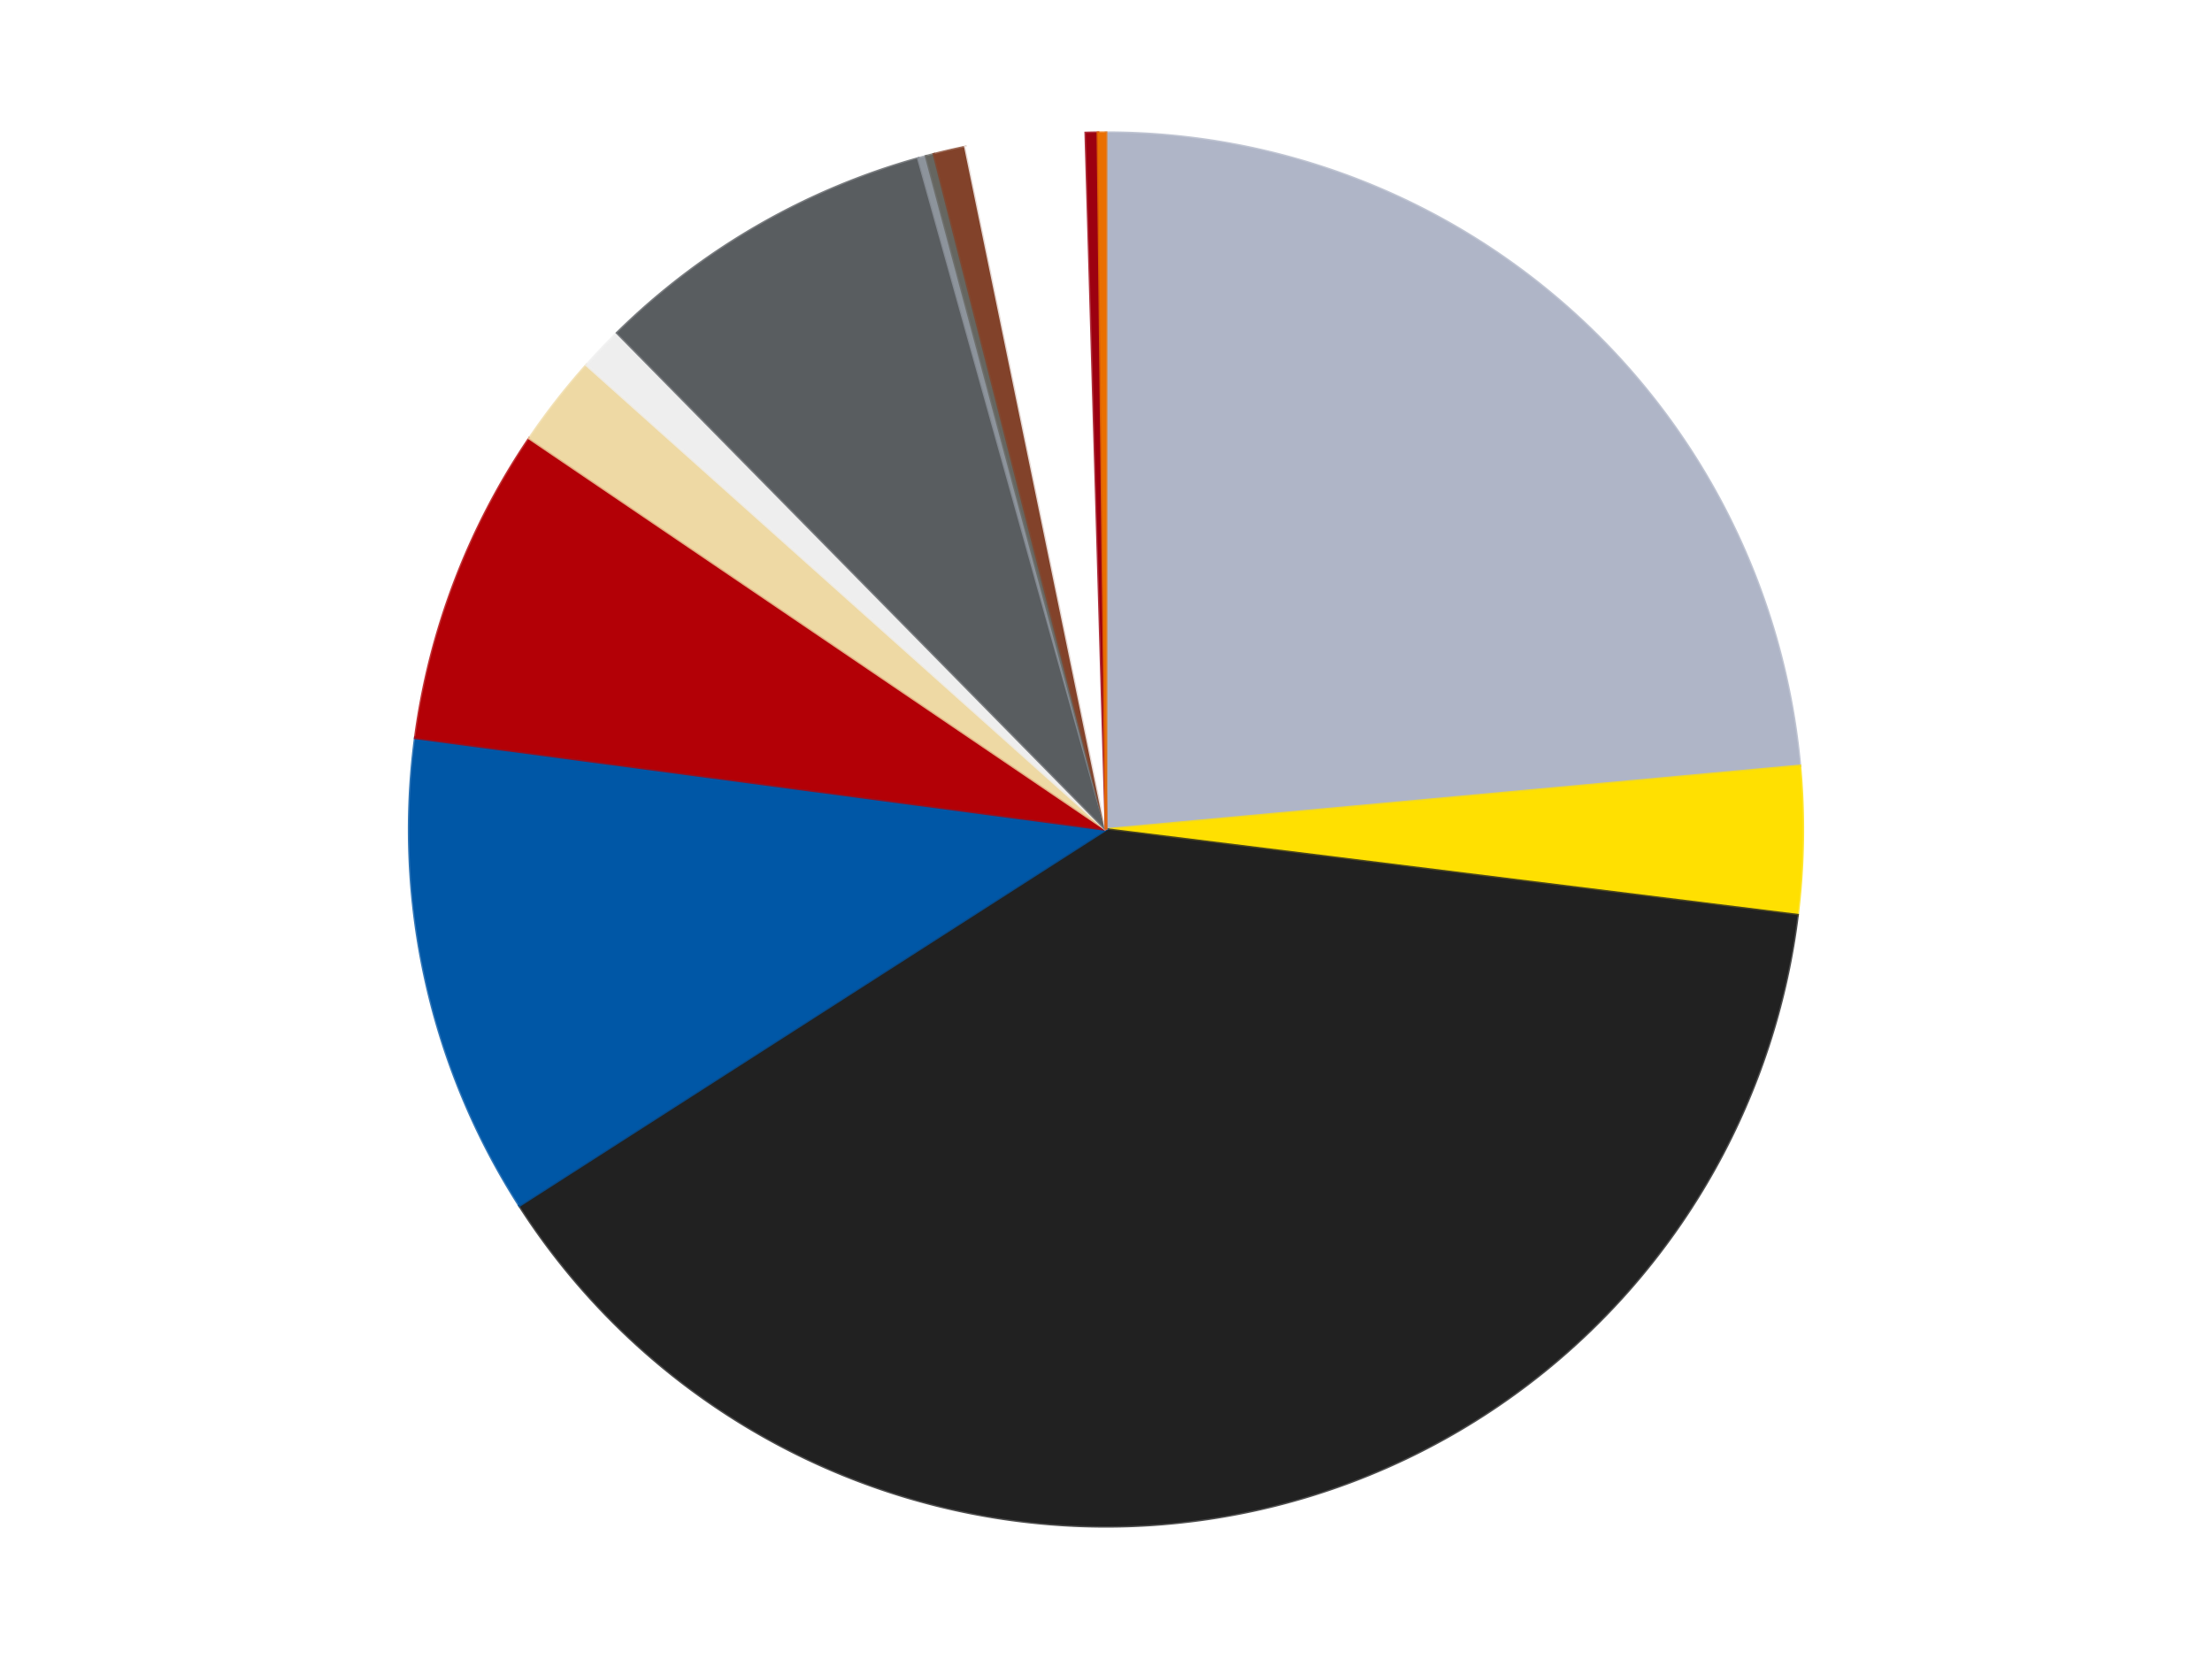 <?xml version='1.0' encoding='utf-8'?>
<svg xmlns="http://www.w3.org/2000/svg" xmlns:xlink="http://www.w3.org/1999/xlink" id="chart-e3ade259-3328-40a9-b355-7c0895bea8c0" class="pygal-chart" viewBox="0 0 800 600"><!--Generated with pygal 3.0.4 (lxml) ©Kozea 2012-2016 on 2024-07-06--><!--http://pygal.org--><!--http://github.com/Kozea/pygal--><defs><style type="text/css">#chart-e3ade259-3328-40a9-b355-7c0895bea8c0{-webkit-user-select:none;-webkit-font-smoothing:antialiased;font-family:Consolas,"Liberation Mono",Menlo,Courier,monospace}#chart-e3ade259-3328-40a9-b355-7c0895bea8c0 .title{font-family:Consolas,"Liberation Mono",Menlo,Courier,monospace;font-size:16px}#chart-e3ade259-3328-40a9-b355-7c0895bea8c0 .legends .legend text{font-family:Consolas,"Liberation Mono",Menlo,Courier,monospace;font-size:14px}#chart-e3ade259-3328-40a9-b355-7c0895bea8c0 .axis text{font-family:Consolas,"Liberation Mono",Menlo,Courier,monospace;font-size:10px}#chart-e3ade259-3328-40a9-b355-7c0895bea8c0 .axis text.major{font-family:Consolas,"Liberation Mono",Menlo,Courier,monospace;font-size:10px}#chart-e3ade259-3328-40a9-b355-7c0895bea8c0 .text-overlay text.value{font-family:Consolas,"Liberation Mono",Menlo,Courier,monospace;font-size:16px}#chart-e3ade259-3328-40a9-b355-7c0895bea8c0 .text-overlay text.label{font-family:Consolas,"Liberation Mono",Menlo,Courier,monospace;font-size:10px}#chart-e3ade259-3328-40a9-b355-7c0895bea8c0 .tooltip{font-family:Consolas,"Liberation Mono",Menlo,Courier,monospace;font-size:14px}#chart-e3ade259-3328-40a9-b355-7c0895bea8c0 text.no_data{font-family:Consolas,"Liberation Mono",Menlo,Courier,monospace;font-size:64px}
#chart-e3ade259-3328-40a9-b355-7c0895bea8c0{background-color:transparent}#chart-e3ade259-3328-40a9-b355-7c0895bea8c0 path,#chart-e3ade259-3328-40a9-b355-7c0895bea8c0 line,#chart-e3ade259-3328-40a9-b355-7c0895bea8c0 rect,#chart-e3ade259-3328-40a9-b355-7c0895bea8c0 circle{-webkit-transition:150ms;-moz-transition:150ms;transition:150ms}#chart-e3ade259-3328-40a9-b355-7c0895bea8c0 .graph &gt; .background{fill:transparent}#chart-e3ade259-3328-40a9-b355-7c0895bea8c0 .plot &gt; .background{fill:transparent}#chart-e3ade259-3328-40a9-b355-7c0895bea8c0 .graph{fill:rgba(0,0,0,.87)}#chart-e3ade259-3328-40a9-b355-7c0895bea8c0 text.no_data{fill:rgba(0,0,0,1)}#chart-e3ade259-3328-40a9-b355-7c0895bea8c0 .title{fill:rgba(0,0,0,1)}#chart-e3ade259-3328-40a9-b355-7c0895bea8c0 .legends .legend text{fill:rgba(0,0,0,.87)}#chart-e3ade259-3328-40a9-b355-7c0895bea8c0 .legends .legend:hover text{fill:rgba(0,0,0,1)}#chart-e3ade259-3328-40a9-b355-7c0895bea8c0 .axis .line{stroke:rgba(0,0,0,1)}#chart-e3ade259-3328-40a9-b355-7c0895bea8c0 .axis .guide.line{stroke:rgba(0,0,0,.54)}#chart-e3ade259-3328-40a9-b355-7c0895bea8c0 .axis .major.line{stroke:rgba(0,0,0,.87)}#chart-e3ade259-3328-40a9-b355-7c0895bea8c0 .axis text.major{fill:rgba(0,0,0,1)}#chart-e3ade259-3328-40a9-b355-7c0895bea8c0 .axis.y .guides:hover .guide.line,#chart-e3ade259-3328-40a9-b355-7c0895bea8c0 .line-graph .axis.x .guides:hover .guide.line,#chart-e3ade259-3328-40a9-b355-7c0895bea8c0 .stackedline-graph .axis.x .guides:hover .guide.line,#chart-e3ade259-3328-40a9-b355-7c0895bea8c0 .xy-graph .axis.x .guides:hover .guide.line{stroke:rgba(0,0,0,1)}#chart-e3ade259-3328-40a9-b355-7c0895bea8c0 .axis .guides:hover text{fill:rgba(0,0,0,1)}#chart-e3ade259-3328-40a9-b355-7c0895bea8c0 .reactive{fill-opacity:1.0;stroke-opacity:.8;stroke-width:1}#chart-e3ade259-3328-40a9-b355-7c0895bea8c0 .ci{stroke:rgba(0,0,0,.87)}#chart-e3ade259-3328-40a9-b355-7c0895bea8c0 .reactive.active,#chart-e3ade259-3328-40a9-b355-7c0895bea8c0 .active .reactive{fill-opacity:0.6;stroke-opacity:.9;stroke-width:4}#chart-e3ade259-3328-40a9-b355-7c0895bea8c0 .ci .reactive.active{stroke-width:1.5}#chart-e3ade259-3328-40a9-b355-7c0895bea8c0 .series text{fill:rgba(0,0,0,1)}#chart-e3ade259-3328-40a9-b355-7c0895bea8c0 .tooltip rect{fill:transparent;stroke:rgba(0,0,0,1);-webkit-transition:opacity 150ms;-moz-transition:opacity 150ms;transition:opacity 150ms}#chart-e3ade259-3328-40a9-b355-7c0895bea8c0 .tooltip .label{fill:rgba(0,0,0,.87)}#chart-e3ade259-3328-40a9-b355-7c0895bea8c0 .tooltip .label{fill:rgba(0,0,0,.87)}#chart-e3ade259-3328-40a9-b355-7c0895bea8c0 .tooltip .legend{font-size:.8em;fill:rgba(0,0,0,.54)}#chart-e3ade259-3328-40a9-b355-7c0895bea8c0 .tooltip .x_label{font-size:.6em;fill:rgba(0,0,0,1)}#chart-e3ade259-3328-40a9-b355-7c0895bea8c0 .tooltip .xlink{font-size:.5em;text-decoration:underline}#chart-e3ade259-3328-40a9-b355-7c0895bea8c0 .tooltip .value{font-size:1.5em}#chart-e3ade259-3328-40a9-b355-7c0895bea8c0 .bound{font-size:.5em}#chart-e3ade259-3328-40a9-b355-7c0895bea8c0 .max-value{font-size:.75em;fill:rgba(0,0,0,.54)}#chart-e3ade259-3328-40a9-b355-7c0895bea8c0 .map-element{fill:transparent;stroke:rgba(0,0,0,.54) !important}#chart-e3ade259-3328-40a9-b355-7c0895bea8c0 .map-element .reactive{fill-opacity:inherit;stroke-opacity:inherit}#chart-e3ade259-3328-40a9-b355-7c0895bea8c0 .color-0,#chart-e3ade259-3328-40a9-b355-7c0895bea8c0 .color-0 a:visited{stroke:#F44336;fill:#F44336}#chart-e3ade259-3328-40a9-b355-7c0895bea8c0 .color-1,#chart-e3ade259-3328-40a9-b355-7c0895bea8c0 .color-1 a:visited{stroke:#3F51B5;fill:#3F51B5}#chart-e3ade259-3328-40a9-b355-7c0895bea8c0 .color-2,#chart-e3ade259-3328-40a9-b355-7c0895bea8c0 .color-2 a:visited{stroke:#009688;fill:#009688}#chart-e3ade259-3328-40a9-b355-7c0895bea8c0 .color-3,#chart-e3ade259-3328-40a9-b355-7c0895bea8c0 .color-3 a:visited{stroke:#FFC107;fill:#FFC107}#chart-e3ade259-3328-40a9-b355-7c0895bea8c0 .color-4,#chart-e3ade259-3328-40a9-b355-7c0895bea8c0 .color-4 a:visited{stroke:#FF5722;fill:#FF5722}#chart-e3ade259-3328-40a9-b355-7c0895bea8c0 .color-5,#chart-e3ade259-3328-40a9-b355-7c0895bea8c0 .color-5 a:visited{stroke:#9C27B0;fill:#9C27B0}#chart-e3ade259-3328-40a9-b355-7c0895bea8c0 .color-6,#chart-e3ade259-3328-40a9-b355-7c0895bea8c0 .color-6 a:visited{stroke:#03A9F4;fill:#03A9F4}#chart-e3ade259-3328-40a9-b355-7c0895bea8c0 .color-7,#chart-e3ade259-3328-40a9-b355-7c0895bea8c0 .color-7 a:visited{stroke:#8BC34A;fill:#8BC34A}#chart-e3ade259-3328-40a9-b355-7c0895bea8c0 .color-8,#chart-e3ade259-3328-40a9-b355-7c0895bea8c0 .color-8 a:visited{stroke:#FF9800;fill:#FF9800}#chart-e3ade259-3328-40a9-b355-7c0895bea8c0 .color-9,#chart-e3ade259-3328-40a9-b355-7c0895bea8c0 .color-9 a:visited{stroke:#E91E63;fill:#E91E63}#chart-e3ade259-3328-40a9-b355-7c0895bea8c0 .color-10,#chart-e3ade259-3328-40a9-b355-7c0895bea8c0 .color-10 a:visited{stroke:#2196F3;fill:#2196F3}#chart-e3ade259-3328-40a9-b355-7c0895bea8c0 .color-11,#chart-e3ade259-3328-40a9-b355-7c0895bea8c0 .color-11 a:visited{stroke:#4CAF50;fill:#4CAF50}#chart-e3ade259-3328-40a9-b355-7c0895bea8c0 .color-12,#chart-e3ade259-3328-40a9-b355-7c0895bea8c0 .color-12 a:visited{stroke:#FFEB3B;fill:#FFEB3B}#chart-e3ade259-3328-40a9-b355-7c0895bea8c0 .color-13,#chart-e3ade259-3328-40a9-b355-7c0895bea8c0 .color-13 a:visited{stroke:#673AB7;fill:#673AB7}#chart-e3ade259-3328-40a9-b355-7c0895bea8c0 .text-overlay .color-0 text{fill:black}#chart-e3ade259-3328-40a9-b355-7c0895bea8c0 .text-overlay .color-1 text{fill:black}#chart-e3ade259-3328-40a9-b355-7c0895bea8c0 .text-overlay .color-2 text{fill:black}#chart-e3ade259-3328-40a9-b355-7c0895bea8c0 .text-overlay .color-3 text{fill:black}#chart-e3ade259-3328-40a9-b355-7c0895bea8c0 .text-overlay .color-4 text{fill:black}#chart-e3ade259-3328-40a9-b355-7c0895bea8c0 .text-overlay .color-5 text{fill:black}#chart-e3ade259-3328-40a9-b355-7c0895bea8c0 .text-overlay .color-6 text{fill:black}#chart-e3ade259-3328-40a9-b355-7c0895bea8c0 .text-overlay .color-7 text{fill:black}#chart-e3ade259-3328-40a9-b355-7c0895bea8c0 .text-overlay .color-8 text{fill:black}#chart-e3ade259-3328-40a9-b355-7c0895bea8c0 .text-overlay .color-9 text{fill:black}#chart-e3ade259-3328-40a9-b355-7c0895bea8c0 .text-overlay .color-10 text{fill:black}#chart-e3ade259-3328-40a9-b355-7c0895bea8c0 .text-overlay .color-11 text{fill:black}#chart-e3ade259-3328-40a9-b355-7c0895bea8c0 .text-overlay .color-12 text{fill:black}#chart-e3ade259-3328-40a9-b355-7c0895bea8c0 .text-overlay .color-13 text{fill:black}
#chart-e3ade259-3328-40a9-b355-7c0895bea8c0 text.no_data{text-anchor:middle}#chart-e3ade259-3328-40a9-b355-7c0895bea8c0 .guide.line{fill:none}#chart-e3ade259-3328-40a9-b355-7c0895bea8c0 .centered{text-anchor:middle}#chart-e3ade259-3328-40a9-b355-7c0895bea8c0 .title{text-anchor:middle}#chart-e3ade259-3328-40a9-b355-7c0895bea8c0 .legends .legend text{fill-opacity:1}#chart-e3ade259-3328-40a9-b355-7c0895bea8c0 .axis.x text{text-anchor:middle}#chart-e3ade259-3328-40a9-b355-7c0895bea8c0 .axis.x:not(.web) text[transform]{text-anchor:start}#chart-e3ade259-3328-40a9-b355-7c0895bea8c0 .axis.x:not(.web) text[transform].backwards{text-anchor:end}#chart-e3ade259-3328-40a9-b355-7c0895bea8c0 .axis.y text{text-anchor:end}#chart-e3ade259-3328-40a9-b355-7c0895bea8c0 .axis.y text[transform].backwards{text-anchor:start}#chart-e3ade259-3328-40a9-b355-7c0895bea8c0 .axis.y2 text{text-anchor:start}#chart-e3ade259-3328-40a9-b355-7c0895bea8c0 .axis.y2 text[transform].backwards{text-anchor:end}#chart-e3ade259-3328-40a9-b355-7c0895bea8c0 .axis .guide.line{stroke-dasharray:4,4;stroke:black}#chart-e3ade259-3328-40a9-b355-7c0895bea8c0 .axis .major.guide.line{stroke-dasharray:6,6;stroke:black}#chart-e3ade259-3328-40a9-b355-7c0895bea8c0 .horizontal .axis.y .guide.line,#chart-e3ade259-3328-40a9-b355-7c0895bea8c0 .horizontal .axis.y2 .guide.line,#chart-e3ade259-3328-40a9-b355-7c0895bea8c0 .vertical .axis.x .guide.line{opacity:0}#chart-e3ade259-3328-40a9-b355-7c0895bea8c0 .horizontal .axis.always_show .guide.line,#chart-e3ade259-3328-40a9-b355-7c0895bea8c0 .vertical .axis.always_show .guide.line{opacity:1 !important}#chart-e3ade259-3328-40a9-b355-7c0895bea8c0 .axis.y .guides:hover .guide.line,#chart-e3ade259-3328-40a9-b355-7c0895bea8c0 .axis.y2 .guides:hover .guide.line,#chart-e3ade259-3328-40a9-b355-7c0895bea8c0 .axis.x .guides:hover .guide.line{opacity:1}#chart-e3ade259-3328-40a9-b355-7c0895bea8c0 .axis .guides:hover text{opacity:1}#chart-e3ade259-3328-40a9-b355-7c0895bea8c0 .nofill{fill:none}#chart-e3ade259-3328-40a9-b355-7c0895bea8c0 .subtle-fill{fill-opacity:.2}#chart-e3ade259-3328-40a9-b355-7c0895bea8c0 .dot{stroke-width:1px;fill-opacity:1;stroke-opacity:1}#chart-e3ade259-3328-40a9-b355-7c0895bea8c0 .dot.active{stroke-width:5px}#chart-e3ade259-3328-40a9-b355-7c0895bea8c0 .dot.negative{fill:transparent}#chart-e3ade259-3328-40a9-b355-7c0895bea8c0 text,#chart-e3ade259-3328-40a9-b355-7c0895bea8c0 tspan{stroke:none !important}#chart-e3ade259-3328-40a9-b355-7c0895bea8c0 .series text.active{opacity:1}#chart-e3ade259-3328-40a9-b355-7c0895bea8c0 .tooltip rect{fill-opacity:.95;stroke-width:.5}#chart-e3ade259-3328-40a9-b355-7c0895bea8c0 .tooltip text{fill-opacity:1}#chart-e3ade259-3328-40a9-b355-7c0895bea8c0 .showable{visibility:hidden}#chart-e3ade259-3328-40a9-b355-7c0895bea8c0 .showable.shown{visibility:visible}#chart-e3ade259-3328-40a9-b355-7c0895bea8c0 .gauge-background{fill:rgba(229,229,229,1);stroke:none}#chart-e3ade259-3328-40a9-b355-7c0895bea8c0 .bg-lines{stroke:transparent;stroke-width:2px}</style><script type="text/javascript">window.pygal = window.pygal || {};window.pygal.config = window.pygal.config || {};window.pygal.config['e3ade259-3328-40a9-b355-7c0895bea8c0'] = {"allow_interruptions": false, "box_mode": "extremes", "classes": ["pygal-chart"], "css": ["file://style.css", "file://graph.css"], "defs": [], "disable_xml_declaration": false, "dots_size": 2.5, "dynamic_print_values": false, "explicit_size": false, "fill": false, "force_uri_protocol": "https", "formatter": null, "half_pie": false, "height": 600, "include_x_axis": false, "inner_radius": 0, "interpolate": null, "interpolation_parameters": {}, "interpolation_precision": 250, "inverse_y_axis": false, "js": ["//kozea.github.io/pygal.js/2.0.x/pygal-tooltips.min.js"], "legend_at_bottom": false, "legend_at_bottom_columns": null, "legend_box_size": 12, "logarithmic": false, "margin": 20, "margin_bottom": null, "margin_left": null, "margin_right": null, "margin_top": null, "max_scale": 16, "min_scale": 4, "missing_value_fill_truncation": "x", "no_data_text": "No data", "no_prefix": false, "order_min": null, "pretty_print": false, "print_labels": false, "print_values": false, "print_values_position": "center", "print_zeroes": true, "range": null, "rounded_bars": null, "secondary_range": null, "show_dots": true, "show_legend": false, "show_minor_x_labels": true, "show_minor_y_labels": true, "show_only_major_dots": false, "show_x_guides": false, "show_x_labels": true, "show_y_guides": true, "show_y_labels": true, "spacing": 10, "stack_from_top": false, "strict": false, "stroke": true, "stroke_style": null, "style": {"background": "transparent", "ci_colors": [], "colors": ["#F44336", "#3F51B5", "#009688", "#FFC107", "#FF5722", "#9C27B0", "#03A9F4", "#8BC34A", "#FF9800", "#E91E63", "#2196F3", "#4CAF50", "#FFEB3B", "#673AB7", "#00BCD4", "#CDDC39", "#9E9E9E", "#607D8B"], "dot_opacity": "1", "font_family": "Consolas, \"Liberation Mono\", Menlo, Courier, monospace", "foreground": "rgba(0, 0, 0, .87)", "foreground_strong": "rgba(0, 0, 0, 1)", "foreground_subtle": "rgba(0, 0, 0, .54)", "guide_stroke_color": "black", "guide_stroke_dasharray": "4,4", "label_font_family": "Consolas, \"Liberation Mono\", Menlo, Courier, monospace", "label_font_size": 10, "legend_font_family": "Consolas, \"Liberation Mono\", Menlo, Courier, monospace", "legend_font_size": 14, "major_guide_stroke_color": "black", "major_guide_stroke_dasharray": "6,6", "major_label_font_family": "Consolas, \"Liberation Mono\", Menlo, Courier, monospace", "major_label_font_size": 10, "no_data_font_family": "Consolas, \"Liberation Mono\", Menlo, Courier, monospace", "no_data_font_size": 64, "opacity": "1.0", "opacity_hover": "0.6", "plot_background": "transparent", "stroke_opacity": ".8", "stroke_opacity_hover": ".9", "stroke_width": "1", "stroke_width_hover": "4", "title_font_family": "Consolas, \"Liberation Mono\", Menlo, Courier, monospace", "title_font_size": 16, "tooltip_font_family": "Consolas, \"Liberation Mono\", Menlo, Courier, monospace", "tooltip_font_size": 14, "transition": "150ms", "value_background": "rgba(229, 229, 229, 1)", "value_colors": [], "value_font_family": "Consolas, \"Liberation Mono\", Menlo, Courier, monospace", "value_font_size": 16, "value_label_font_family": "Consolas, \"Liberation Mono\", Menlo, Courier, monospace", "value_label_font_size": 10}, "title": null, "tooltip_border_radius": 0, "tooltip_fancy_mode": true, "truncate_label": null, "truncate_legend": null, "width": 800, "x_label_rotation": 0, "x_labels": null, "x_labels_major": null, "x_labels_major_count": null, "x_labels_major_every": null, "x_title": null, "xrange": null, "y_label_rotation": 0, "y_labels": null, "y_labels_major": null, "y_labels_major_count": null, "y_labels_major_every": null, "y_title": null, "zero": 0, "legends": ["Light Bluish Gray", "Yellow", "Black", "Blue", "Red", "Tan", "Trans-Clear", "Dark Bluish Gray", "Flat Silver", "Pearl Dark Gray", "Reddish Brown", "White", "Trans-Red", "Trans-Orange"]}</script><script type="text/javascript" xlink:href="https://kozea.github.io/pygal.js/2.0.x/pygal-tooltips.min.js"/></defs><title>Pygal</title><g class="graph pie-graph vertical"><rect x="0" y="0" width="800" height="600" class="background"/><g transform="translate(20, 20)" class="plot"><rect x="0" y="0" width="760" height="560" class="background"/><g class="series serie-0 color-0"><g class="slices"><g class="slice" style="fill: #AFB5C7; stroke: #AFB5C7"><path d="M380 28 A252 252 0 0 1 630.949 257.005 L380 280 A0 0 0 0 0 380 280 z" class="slice reactive tooltip-trigger"/><desc class="value">255</desc><desc class="x centered">464.9333065529871</desc><desc class="y centered">186.9283424560607</desc></g></g></g><g class="series serie-1 color-1"><g class="slices"><g class="slice" style="fill: #FFE001; stroke: #FFE001"><path d="M630.949 257.005 A252 252 0 0 1 630.087 310.989 L380 280 A0 0 0 0 0 380 280 z" class="slice reactive tooltip-trigger"/><desc class="value">37</desc><desc class="x centered">505.98396387074195</desc><desc class="y centered">282.0101859156786</desc></g></g></g><g class="series serie-2 color-2"><g class="slices"><g class="slice" style="fill: #212121; stroke: #212121"><path d="M630.087 310.989 A252 252 0 0 1 167.843 415.99 L380 280 A0 0 0 0 0 380 280 z" class="slice reactive tooltip-trigger"/><desc class="value">422</desc><desc class="x centered">407.9103584012055</desc><desc class="y centered">402.86989824166153</desc></g></g></g><g class="series serie-3 color-3"><g class="slices"><g class="slice" style="fill: #0057A6; stroke: #0057A6"><path d="M167.843 415.99 A252 252 0 0 1 130.192 246.836 L380 280 A0 0 0 0 0 380 280 z" class="slice reactive tooltip-trigger"/><desc class="value">121</desc><desc class="x centered">257.00982073710054</desc><desc class="y centered">307.3754599026182</desc></g></g></g><g class="series serie-4 color-4"><g class="slices"><g class="slice" style="fill: #B30006; stroke: #B30006"><path d="M130.192 246.836 A252 252 0 0 1 171.465 138.518 L380 280 A0 0 0 0 0 380 280 z" class="slice reactive tooltip-trigger"/><desc class="value">80</desc><desc class="x centered">262.25788681694695</desc><desc class="y centered">235.1358184830134</desc></g></g></g><g class="series serie-5 color-5"><g class="slices"><g class="slice" style="fill: #EED9A4; stroke: #EED9A4"><path d="M171.465 138.518 A252 252 0 0 1 192.142 112.032 L380 280 A0 0 0 0 0 380 280 z" class="slice reactive tooltip-trigger"/><desc class="value">23</desc><desc class="x centered">280.6806489206507</desc><desc class="y centered">202.46506270604877</desc></g></g></g><g class="series serie-6 color-6"><g class="slices"><g class="slice" style="fill: #EEEEEE; stroke: #EEEEEE"><path d="M192.142 112.032 A252 252 0 0 1 203.236 100.393 L380 280 A0 0 0 0 0 380 280 z" class="slice reactive tooltip-trigger"/><desc class="value">11</desc><desc class="x centered">288.7980471488474</desc><desc class="y centered">193.0620692900036</desc></g></g></g><g class="series serie-7 color-7"><g class="slices"><g class="slice" style="fill: #595D60; stroke: #595D60"><path d="M203.236 100.393 A252 252 0 0 1 312.134 37.311 L380 280 A0 0 0 0 0 380 280 z" class="slice reactive tooltip-trigger"/><desc class="value">87</desc><desc class="x centered">316.84179851032155</desc><desc class="y centered">170.97228983148744</desc></g></g></g><g class="series serie-8 color-8"><g class="slices"><g class="slice" style="fill: #8D949C; stroke: #8D949C"><path d="M312.134 37.311 A252 252 0 0 1 314.954 36.539 L380 280 A0 0 0 0 0 380 280 z" class="slice reactive tooltip-trigger"/><desc class="value">2</desc><desc class="x centered">346.7713863474249</desc><desc class="y centered">158.46046225722307</desc></g></g></g><g class="series serie-9 color-9"><g class="slices"><g class="slice" style="fill: #666660; stroke: #666660"><path d="M314.954 36.539 A252 252 0 0 1 317.783 35.801 L380 280 A0 0 0 0 0 380 280 z" class="slice reactive tooltip-trigger"/><desc class="value">2</desc><desc class="x centered">348.1838509188327</desc><desc class="y centered">158.08309117417332</desc></g></g></g><g class="series serie-10 color-10"><g class="slices"><g class="slice" style="fill: #82422A; stroke: #82422A"><path d="M317.783 35.801 A252 252 0 0 1 329.18 33.177 L380 280 A0 0 0 0 0 380 280 z" class="slice reactive tooltip-trigger"/><desc class="value">8</desc><desc class="x centered">351.73333554898915</desc><desc class="y centered">157.21158165032844</desc></g></g></g><g class="series serie-11 color-11"><g class="slices"><g class="slice" style="fill: #FFFFFF; stroke: #FFFFFF"><path d="M329.18 33.177 A252 252 0 0 1 372.691 28.106 L380 280 A0 0 0 0 0 380 280 z" class="slice reactive tooltip-trigger"/><desc class="value">30</desc><desc class="x centered">365.4126305180117</desc><desc class="y centered">154.84725871321893</desc></g></g></g><g class="series serie-12 color-12"><g class="slices"><g class="slice" style="fill: #9C0010; stroke: #9C0010"><path d="M372.691 28.106 A252 252 0 0 1 377.076 28.017 L380 280 A0 0 0 0 0 380 280 z" class="slice reactive tooltip-trigger"/><desc class="value">3</desc><desc class="x centered">377.4416488391357</desc><desc class="y centered">154.0259755372652</desc></g></g></g><g class="series serie-13 color-13"><g class="slices"><g class="slice" style="fill: #E96F01; stroke: #E96F01"><path d="M377.076 28.017 A252 252 0 0 1 380 28 L380 280 A0 0 0 0 0 380 280 z" class="slice reactive tooltip-trigger"/><desc class="value">2</desc><desc class="x centered">379.26899639197137</desc><desc class="y centered">154.00212051893473</desc></g></g></g></g><g class="titles"/><g transform="translate(20, 20)" class="plot overlay"><g class="series serie-0 color-0"/><g class="series serie-1 color-1"/><g class="series serie-2 color-2"/><g class="series serie-3 color-3"/><g class="series serie-4 color-4"/><g class="series serie-5 color-5"/><g class="series serie-6 color-6"/><g class="series serie-7 color-7"/><g class="series serie-8 color-8"/><g class="series serie-9 color-9"/><g class="series serie-10 color-10"/><g class="series serie-11 color-11"/><g class="series serie-12 color-12"/><g class="series serie-13 color-13"/></g><g transform="translate(20, 20)" class="plot text-overlay"><g class="series serie-0 color-0"/><g class="series serie-1 color-1"/><g class="series serie-2 color-2"/><g class="series serie-3 color-3"/><g class="series serie-4 color-4"/><g class="series serie-5 color-5"/><g class="series serie-6 color-6"/><g class="series serie-7 color-7"/><g class="series serie-8 color-8"/><g class="series serie-9 color-9"/><g class="series serie-10 color-10"/><g class="series serie-11 color-11"/><g class="series serie-12 color-12"/><g class="series serie-13 color-13"/></g><g transform="translate(20, 20)" class="plot tooltip-overlay"><g transform="translate(0 0)" style="opacity: 0" class="tooltip"><rect rx="0" ry="0" width="0" height="0" class="tooltip-box"/><g class="text"/></g></g></g></svg>